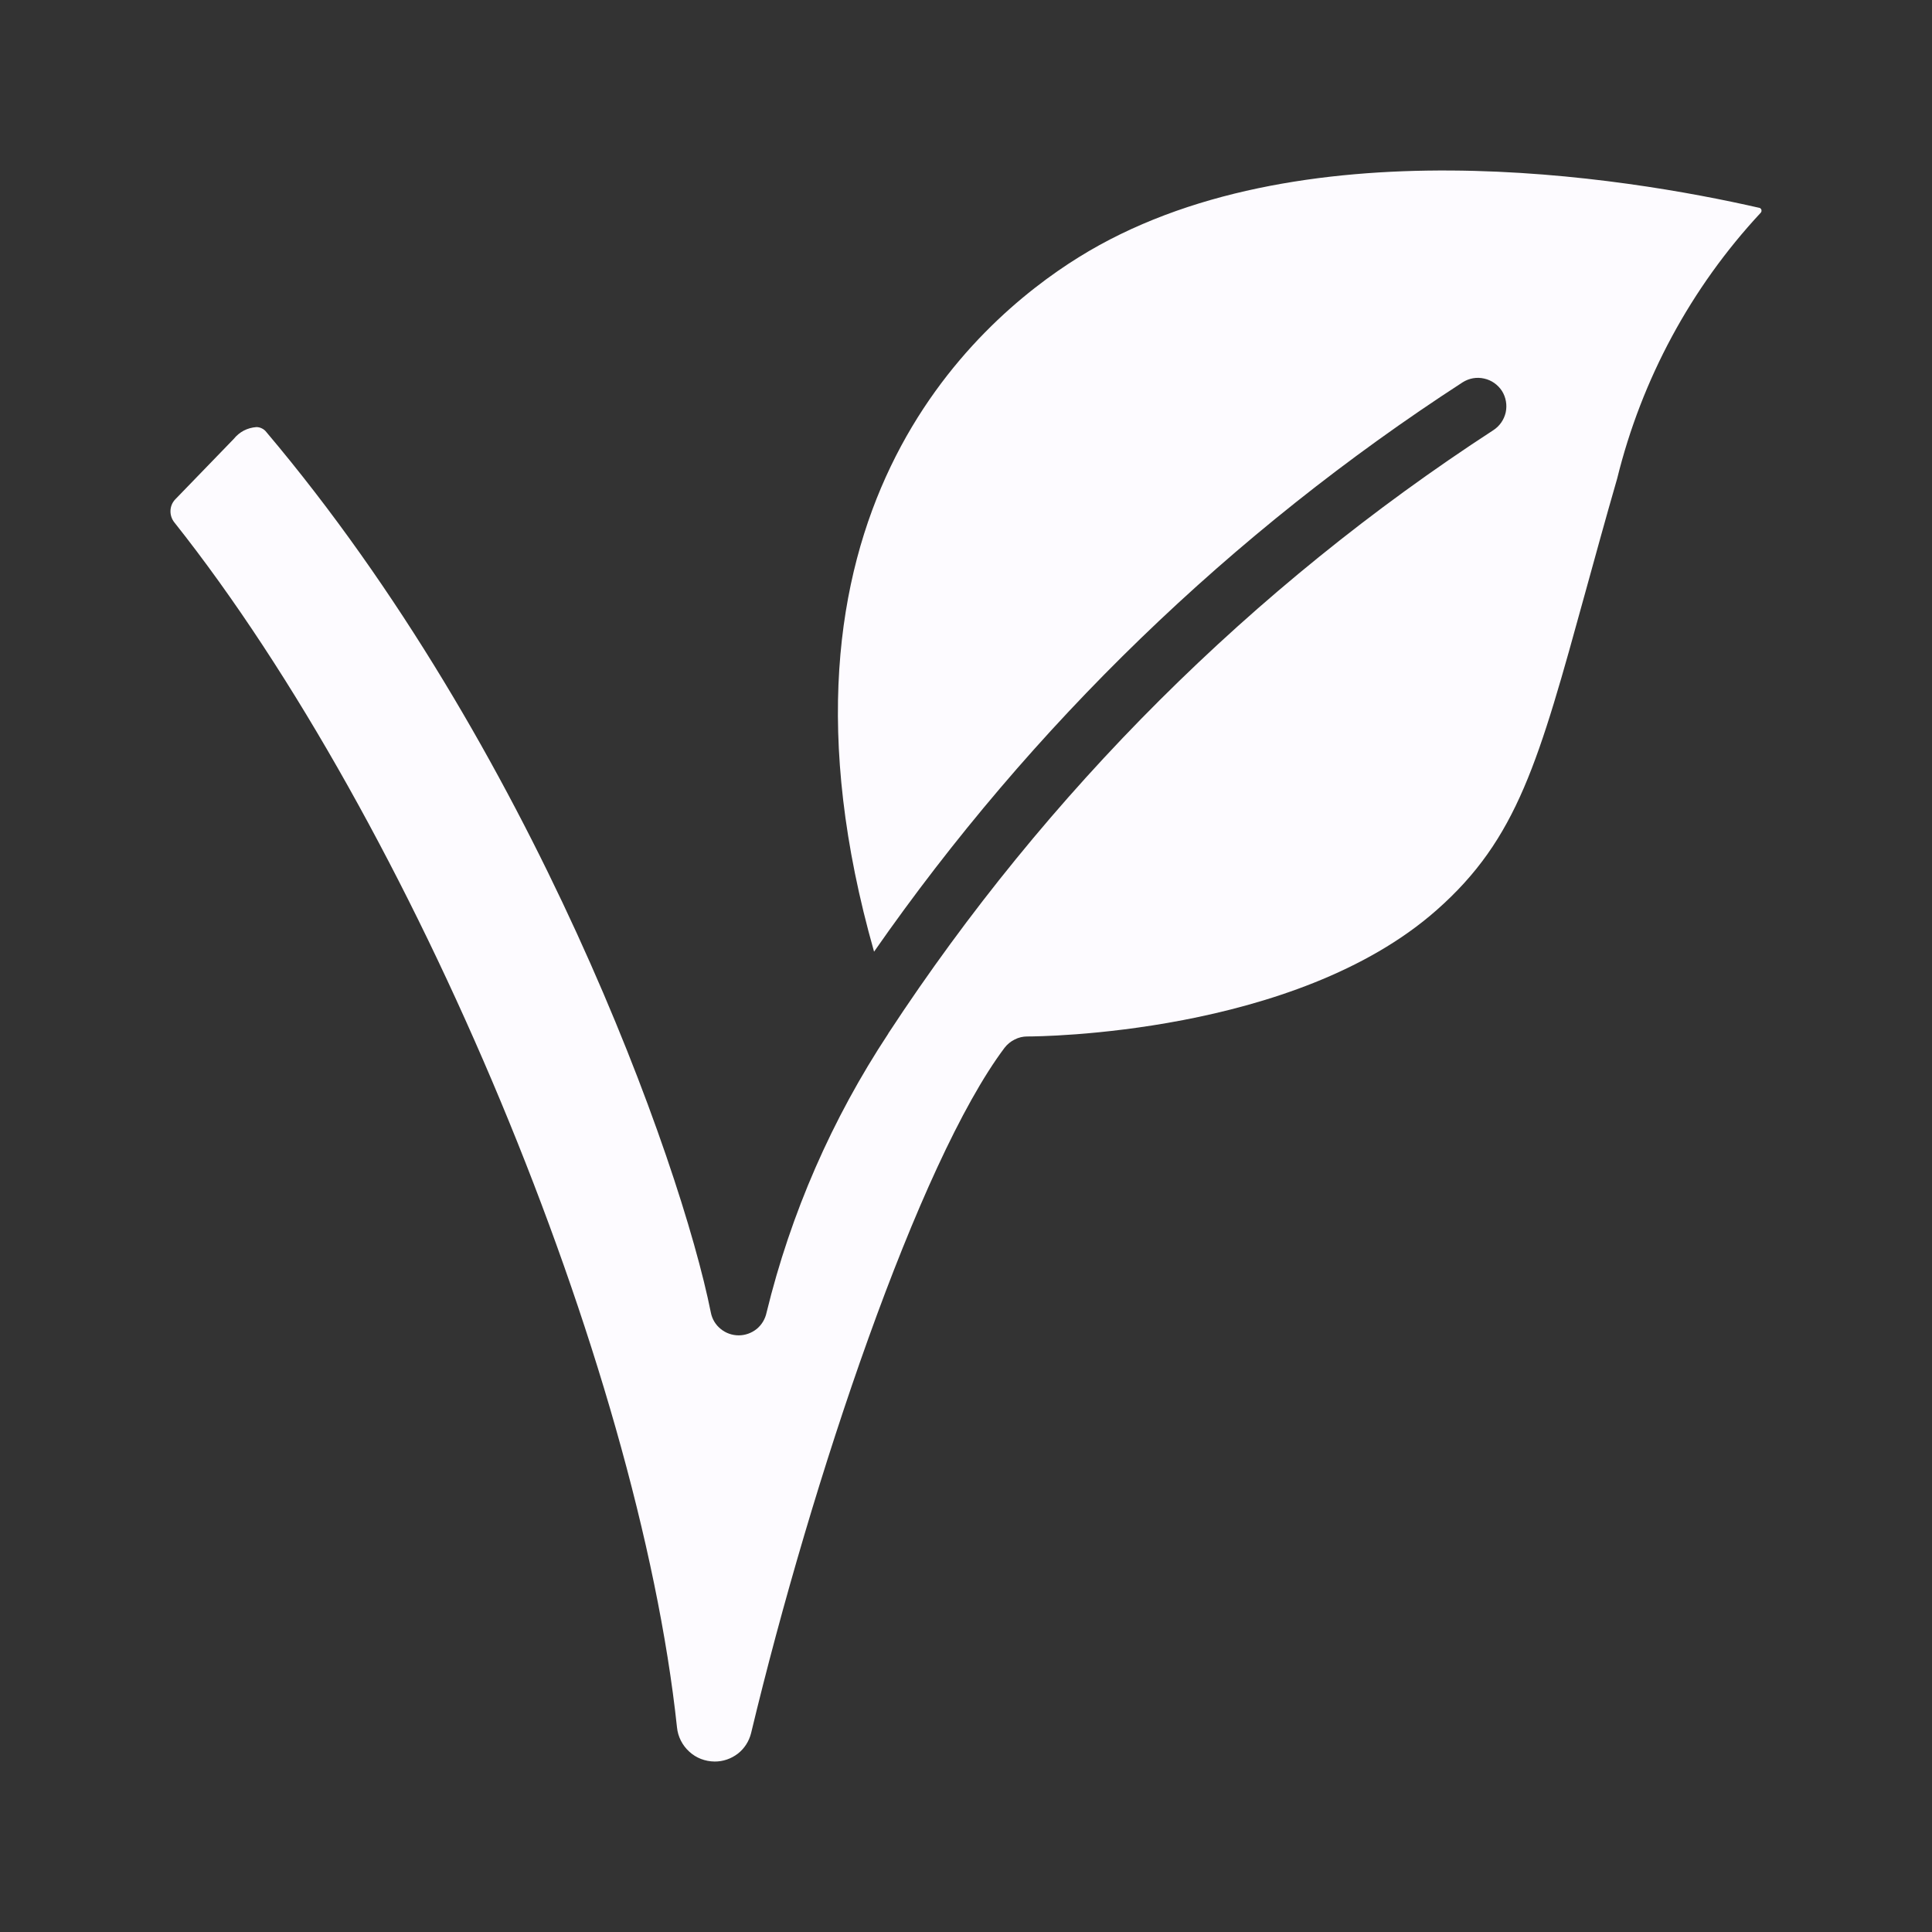 <svg width="17" height="17" viewBox="0 0 17 17" fill="none" xmlns="http://www.w3.org/2000/svg">
<rect x="0" y="0" width="17" height="17" fill="#333333" stroke="none"/>
<path d="M13.139 3.786C11.019 5.165 9.209 6.97 7.822 9.085C7.822 9.087 7.819 9.089 7.817 9.091V9.094C7.321 9.845 6.958 10.676 6.745 11.55C6.733 11.607 6.702 11.658 6.658 11.694C6.613 11.73 6.557 11.75 6.5 11.75C6.442 11.75 6.386 11.73 6.342 11.694C6.297 11.658 6.266 11.607 6.255 11.55C5.988 10.216 4.681 6.567 2.343 3.801C2.333 3.788 2.32 3.777 2.305 3.77C2.29 3.762 2.273 3.758 2.256 3.758C2.217 3.761 2.18 3.771 2.145 3.789C2.111 3.807 2.081 3.832 2.056 3.863L1.542 4.394C1.516 4.421 1.501 4.457 1.5 4.495C1.499 4.533 1.512 4.57 1.536 4.599C3.633 7.242 5.616 11.998 5.957 15.2C5.965 15.281 6.004 15.358 6.065 15.413C6.125 15.469 6.205 15.499 6.287 15.5C6.361 15.501 6.433 15.476 6.492 15.431C6.55 15.386 6.591 15.322 6.609 15.25C7.145 13.015 8.084 10.226 8.839 9.22C8.863 9.189 8.893 9.164 8.928 9.147C8.962 9.129 9.001 9.12 9.039 9.12H9.044C9.132 9.12 11.396 9.107 12.64 8.009C13.354 7.38 13.54 6.699 13.951 5.207C14.034 4.907 14.124 4.577 14.23 4.21C14.445 3.337 14.879 2.532 15.491 1.874C15.495 1.87 15.498 1.866 15.499 1.861C15.5 1.856 15.5 1.851 15.499 1.846C15.497 1.841 15.495 1.837 15.491 1.834C15.487 1.83 15.482 1.828 15.477 1.828C14.315 1.563 11.403 1.074 9.491 2.264C8.566 2.839 6.607 4.559 7.691 8.374C9.077 6.384 10.836 4.683 12.87 3.364C12.927 3.328 12.994 3.316 13.059 3.331C13.124 3.345 13.18 3.385 13.216 3.44C13.251 3.496 13.263 3.564 13.249 3.629C13.234 3.694 13.195 3.75 13.139 3.786Z" fill="#FDFBFF"></path>
</svg>
